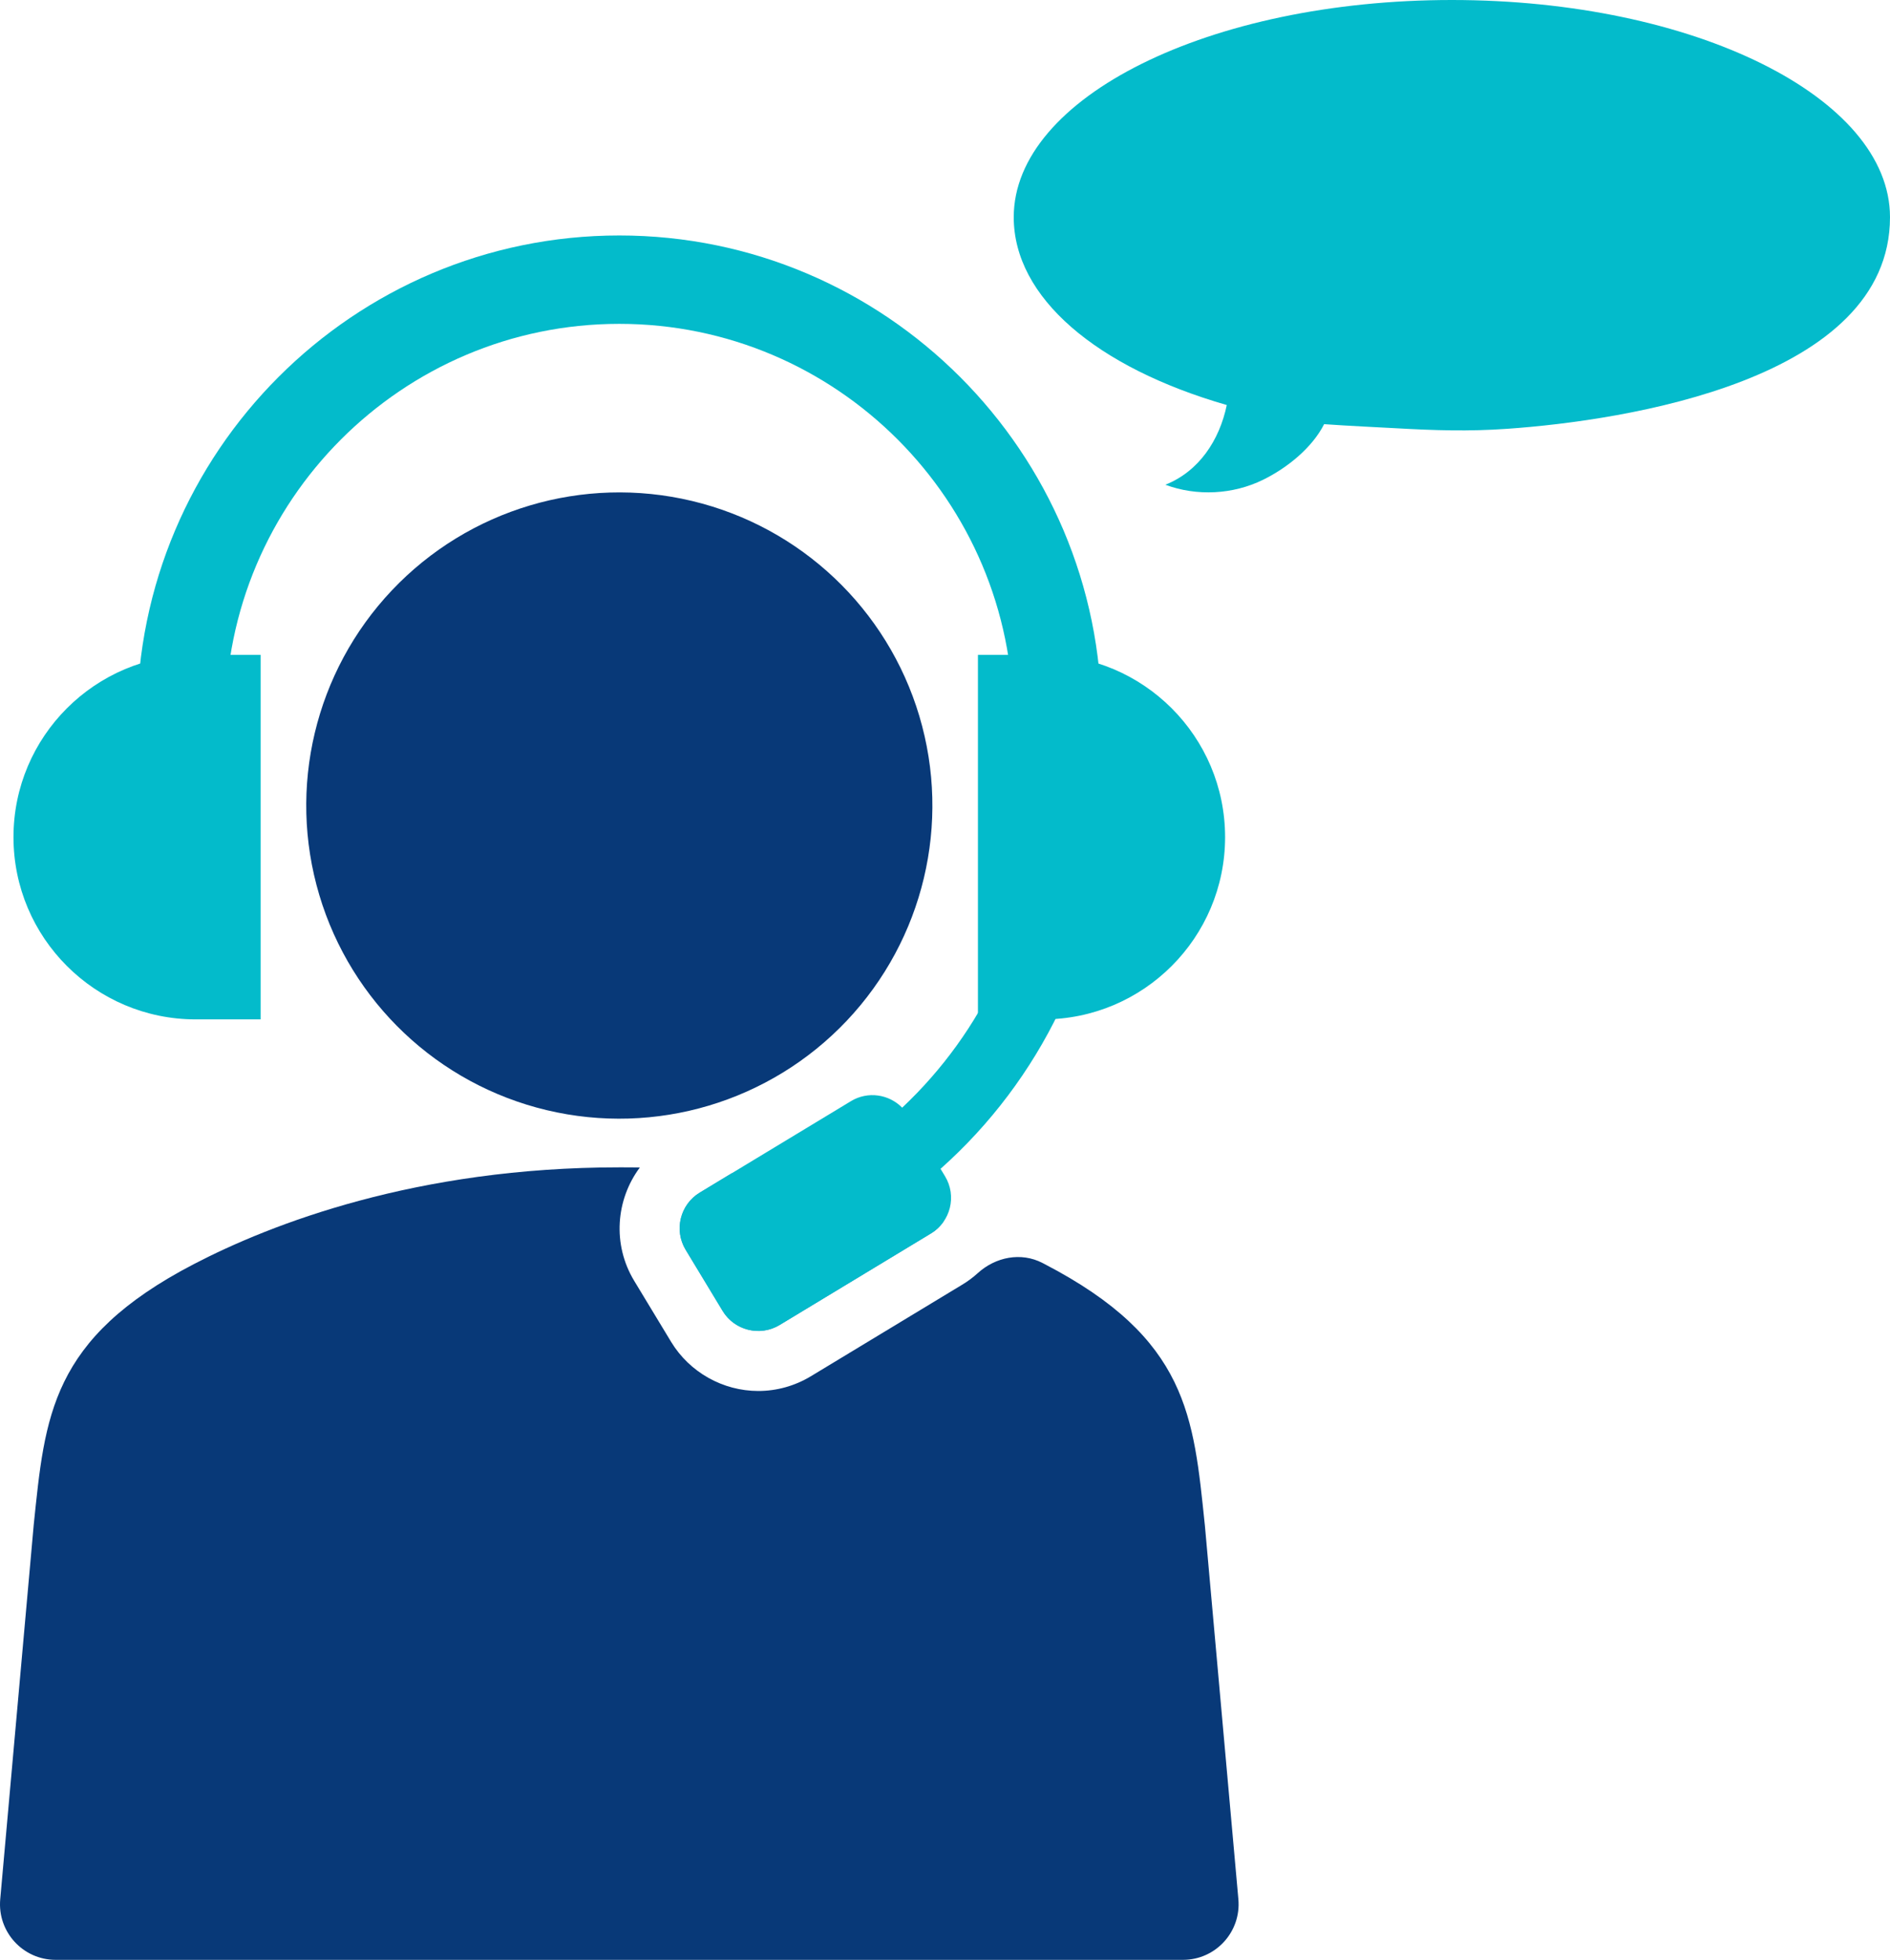 <?xml version="1.0" encoding="UTF-8"?>
<svg id="b" data-name="レイヤー 2" xmlns="http://www.w3.org/2000/svg" viewBox="0 0 58.607 60.759">
  <defs>
    <style>
      .e {
        fill: #03bbcb;
      }

      .f {
        fill: #083978;
      }

      .g {
        fill: #3a96c5;
      }
    </style>
  </defs>
  <g id="c" data-name="レイヤー 1">
    <g id="d" data-name="i-t">
      <path class="e" d="m58.607,6.734c0-3.719-6.082-6.734-13.586-6.734s-13.586,3.015-13.586,6.734c0,2.487,2.561,4.657,6.606,5.823-.227,1.094-.865,2.058-1.905,2.471.975.362,2.097.305,3.031-.154.744-.366,1.517-.985,1.893-1.724.73.053,1.788.102,2.24.127,1.202.067,2.229.101,3.432.017,3.654-.254,11.875-1.513,11.875-6.561Z"/>
      <g>
        <path class="e" d="m6.068,20.303h2.014v11.3h-2.014c-3.118,0-5.65-2.532-5.65-5.65v-0c0-3.118,2.532-5.65,5.65-5.65Z"/>
        <path class="e" d="m35.975,20.303h2.014v11.3h-2.014c-3.118,0-5.65-2.532-5.65-5.65v-0c0-3.118,2.532-5.65,5.65-5.65Z" transform="translate(68.314 51.906) rotate(180)"/>
        <path class="e" d="m32.787,29.679c-.757,0-1.37-.613-1.37-1.37v-6.043c0-6.741-5.479-12.226-12.213-12.226-6.734,0-12.213,5.485-12.213,12.226v6.043c0,.757-.613,1.37-1.37,1.37s-1.37-.613-1.37-1.37v-6.043c0-8.253,6.708-14.966,14.953-14.966,8.246,0,14.954,6.714,14.954,14.966v6.043c0,.757-.613,1.37-1.37,1.37Z"/>
        <circle class="f" cx="19.204" cy="24.974" r="9.708" transform="translate(-9.542 37.863) rotate(-76.592)"/>
        <path class="g" d="m21.261,38.746c-.368-.608-.171-1.405.438-1.773l.989-.599c2.609.28,4.815.849,6.583,1.471-.096.157-.232.293-.403.394l-4.688,2.836c-.21.127-.442.188-.665.188-.438,0-.867-.223-1.107-.622l-1.147-1.895Z"/>
        <path class="e" d="m34.376,25.34c.03-.606-.437-1.121-1.042-1.152-.606-.03-1.122.437-1.152,1.042-.175,3.511-1.707,6.758-4.207,9.11-.409-.418-1.065-.519-1.587-.203l-4.69,2.837c-.61.369-.805,1.162-.436,1.772l1.145,1.893c.369.61,1.162.805,1.772.436l4.69-2.836c.61-.369.805-1.162.436-1.772l-.14-.231c3.098-2.757,5-6.664,5.211-10.896Z"/>
        <path class="f" d="m37.359,47.264c-.35-3.353-.517-5.76-4.959-8.071-.025-.013-.05-.026-.075-.039-.664-.343-1.452-.187-2.006.316-.148.134-.311.256-.489.362l-4.688,2.836c-.495.298-1.055.455-1.628.455-1.099,0-2.132-.582-2.701-1.519l-1.147-1.895c-.683-1.129-.569-2.517.175-3.515-.21-.004-.425-.004-.639-.004-6.29,0-10.798,1.755-13.197,3.003-4.443,2.311-4.609,4.718-4.959,8.075L.007,58.881c-.09,1.009.704,1.878,1.717,1.878h34.96c1.013,0,1.807-.869,1.717-1.878l-1.041-11.613v-.004Z"/>
      </g>
    </g>
  </g>
</svg>